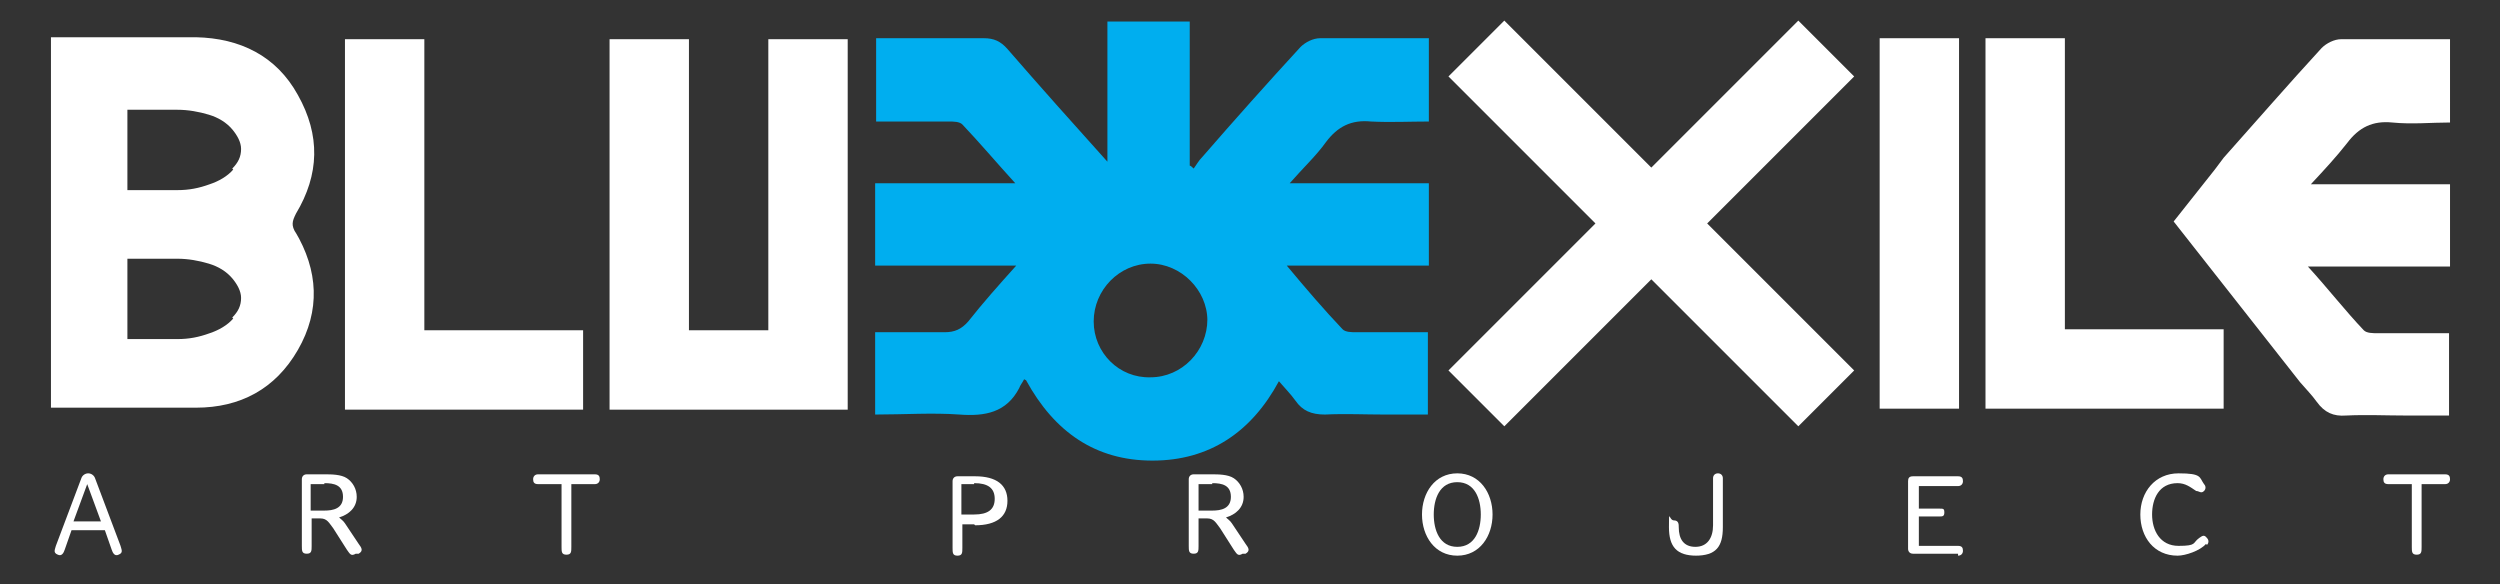 <?xml version="1.0" encoding="UTF-8"?>
<svg xmlns="http://www.w3.org/2000/svg" version="1.1" viewBox="0 0 255.1 59.6">
  <rect x="0" y="0" width="255.1" height="59.6" fill="#333333" stroke="none"/>
  <defs>
    <style>
      .cls-1 {
        fill: #00aeef;
      }

      .cls-2 {
        fill: #fff;
      }
    </style>
  </defs>
  <!-- Generator: Adobe Illustrator 28.6.0, SVG Export Plug-In . SVG Version: 1.2.0 Build 709)  -->
  <g>
    <g id="Layer_1">
      <g>
        <path class="cls-1" d="M104.5,38.7c-.2.4-.4.6-.5.9-1.3,2.5-3.5,2.9-6.1,2.7-2.8-.2-5.6,0-8.6,0v-8.4c2.4,0,4.8,0,7.1,0,1,0,1.7-.3,2.4-1.1,1.5-1.9,3.1-3.7,4.9-5.7h-14.4v-8.4h14.3c-2-2.2-3.6-4.1-5.4-6-.3-.3-.9-.3-1.4-.3-2.5,0-4.9,0-7.4,0V3.9c.5,0,1,0,1.5,0,3.2,0,6.3,0,9.5,0,1,0,1.7.3,2.4,1.1,3.3,3.8,6.6,7.5,10.2,11.5V2.2h8.4v14.7c.1,0,.3.2.4.3.3-.4.5-.8.9-1.2,3.3-3.8,6.6-7.5,10-11.2.5-.5,1.3-.9,2-.9,3.7,0,7.3,0,11.1,0v8.5c-1.9,0-3.9.1-5.9,0-2-.2-3.4.5-4.6,2.1-1,1.4-2.3,2.6-3.7,4.2h14.2v8.4h-14.5c2,2.4,3.8,4.5,5.7,6.5.3.3.9.3,1.4.3,2.4,0,4.8,0,7.3,0v8.4h-4.4c-2,0-4.1-.1-6.1,0-1.4,0-2.3-.4-3-1.4-.5-.7-1.1-1.3-1.7-2-2.8,5.2-7.1,8.1-12.9,8.1-5.8,0-10-2.9-12.9-8.2ZM123.2,32.7c0-3.1-2.7-5.8-5.8-5.8-3.2,0-5.8,2.7-5.8,5.9,0,3.2,2.6,5.8,5.8,5.7,3.2,0,5.8-2.7,5.8-5.9Z"/>
        <path class="cls-2" d="M35.2,4h8.1v29.7h16.2v8.1h-24.3V4Z"/>
        <path class="cls-2" d="M62.2,4h8.1v29.7h8.1V4h8.1v37.8h-24.3V4Z"/>
        <g>
          <path class="cls-2" d="M174.2,22.8l15,15-5.7,5.7-15-15-15,15-5.7-5.7,15-15-15-15,5.7-5.7,15,15,15-15,5.7,5.7-15,15Z"/>
          <path class="cls-2" d="M199.9,41.7h-8.1V3.9h8.1v37.8Z"/>
          <path class="cls-2" d="M202.6,3.9h8.1v29.7h16.2v8.1h-24.3V3.9Z"/>
        </g>
        <path class="cls-2" d="M250,18.8h-14.2c1.4-1.5,2.6-2.8,3.7-4.2,1.2-1.6,2.6-2.3,4.6-2.1,2,.2,4,0,5.9,0V4c-3.8,0-7.5,0-11.1,0-.7,0-1.5.4-2,.9-3.4,3.7-6.7,7.5-10,11.2-.3.4-.6.8-.9,1.2l-4.2,5.3,12.9,16.4c.6.7,1.2,1.3,1.7,2,.8,1.1,1.7,1.5,3,1.4,2-.1,4.1,0,6.1,0h4.4v-8.4c-2.5,0-4.9,0-7.3,0-.5,0-1.1,0-1.4-.3-1.9-2-3.6-4.2-5.7-6.5h14.5v-8.4Z"/>
        <g>
          <path class="cls-2" d="M12.1,56.6c-.4.2-.6-.2-.7-.5l-.7-2h-3.4l-.7,2c-.1.3-.3.7-.7.5-.5-.2-.3-.5-.2-.9l2.6-6.9c.1-.3.4-.5.7-.5s.6.2.7.5l2.6,6.9c.1.4.3.7-.2.9ZM8.9,49.4l-1.4,3.8h2.8l-1.4-3.8Z"/>
          <path class="cls-2" d="M36.3,56.5c-.5.3-.6,0-.9-.4l-1.4-2.2c-.4-.5-.6-1-1.3-1h-.9v2.8c0,.5,0,.8-.5.8s-.5-.3-.5-.8v-6.8c0-.3.2-.5.5-.5h1.8c.7,0,1.7,0,2.3.4.6.4,1,1.1,1,1.9,0,1.1-.8,1.8-1.8,2.1.2.2.4.3.6.6l1.4,2.1c.3.4.5.7,0,1ZM33.1,49.4h-1.4v2.7h1.4c.9,0,1.9-.2,1.9-1.4s-.9-1.4-1.9-1.4Z"/>
          <path class="cls-2" d="M60.7,49.4h-2.4v6.4c0,.5,0,.8-.5.8s-.5-.3-.5-.8v-6.4h-2.4c-.4,0-.5-.2-.5-.5s.2-.5.5-.5h5.8c.4,0,.5.2.5.5s-.2.5-.5.5Z"/>
          <path class="cls-2" d="M99.4,53.5h-1.2v2.4c0,.5,0,.8-.5.8s-.5-.3-.5-.8v-6.8c0-.3.2-.5.5-.5h1.8c2.2,0,3.3.9,3.3,2.5s-1.1,2.5-3.3,2.5ZM99.4,49.4h-1.3v3.1h1.3c1.4,0,2.1-.5,2.1-1.6s-.7-1.6-2.1-1.6Z"/>
          <path class="cls-2" d="M126.8,56.5c-.5.3-.6,0-.9-.4l-1.4-2.2c-.4-.5-.6-1-1.3-1h-.9v2.8c0,.5,0,.8-.5.8s-.5-.3-.5-.8v-6.8c0-.3.2-.5.5-.5h1.8c.7,0,1.7,0,2.3.4s1,1.1,1,1.9c0,1.1-.8,1.8-1.8,2.1.2.2.4.3.6.6l1.4,2.1c.3.4.5.7,0,1ZM123.7,49.4h-1.4v2.7h1.4c.9,0,1.9-.2,1.9-1.4s-.9-1.4-1.9-1.4Z"/>
          <path class="cls-2" d="M148.7,56.7c-2.3,0-3.6-2-3.6-4.2s1.3-4.2,3.6-4.2,3.6,2,3.6,4.2-1.3,4.2-3.6,4.2ZM148.7,49.2c-1.8,0-2.4,1.7-2.4,3.3s.6,3.3,2.4,3.3,2.4-1.7,2.4-3.3-.6-3.3-2.4-3.3Z"/>
          <path class="cls-2" d="M173.1,56.7c-2,0-2.8-.9-2.8-2.9s0-.7.5-.7.5.4.5.7c0,1.2.5,2,1.7,2s1.8-.9,1.8-2.2v-4.8c0-.3.2-.5.5-.5s.5.2.5.5v5c0,2-.7,2.9-2.8,2.9Z"/>
          <path class="cls-2" d="M199.8,56.5h-4.6c-.3,0-.5-.2-.5-.5v-6.9c0-.3.1-.5.5-.5h4.6c.4,0,.5.2.5.5s-.2.5-.5.5h-4v2.3h2.1c.4,0,.5,0,.5.4s-.2.4-.5.4h-2.1v3h4c.4,0,.5.2.5.5s-.2.5-.5.5Z"/>
          <path class="cls-2" d="M225.1,55.5c-.6.7-2.1,1.2-2.9,1.2-2.4,0-3.8-1.9-3.8-4.2s1.5-4.2,3.9-4.2,2.1.4,2.6,1.1c.2.2.2.5,0,.7-.3.3-.5,0-.8,0-.6-.4-1.1-.8-1.9-.8-1.9,0-2.6,1.6-2.6,3.2s.8,3.2,2.7,3.2,1.4-.3,2.1-.8c.3-.2.5-.4.8,0,.2.2.2.5,0,.7Z"/>
          <path class="cls-2" d="M249.5,49.4h-2.4v6.4c0,.5,0,.8-.5.8s-.5-.3-.5-.8v-6.4h-2.4c-.4,0-.5-.2-.5-.5s.2-.5.5-.5h5.8c.4,0,.5.2.5.5s-.2.5-.5.5Z"/>
        </g>
        <path class="cls-2" d="M30.2,23.8c-.5-.8-.4-1.2,0-2,2.4-4,2.5-8,.2-12.1-2.2-4-5.9-5.8-10.4-5.9-4.5,0-9,0-13.4,0-.5,0-.9,0-1.4,0v37.8c.5,0,.9,0,1.4,0,4.5,0,9,0,13.4,0,4.5,0,8.1-1.9,10.4-5.9,2.3-4,2.1-8.1-.3-12.1ZM23.8,32.5c-.6.7-1.5,1.2-2.4,1.5-1.1.4-2.1.6-3.3.6h-5.1v-8.2h5.1c1.1,0,2.2.2,3.2.5,1,.3,1.8.8,2.4,1.5.5.6.9,1.3.9,2,0,.8-.3,1.4-.9,2ZM23.8,17.3c-.6.7-1.5,1.2-2.4,1.5-1.1.4-2.1.6-3.3.6h-5.1v-8.2h5.1c1.1,0,2.2.2,3.2.5,1,.3,1.8.8,2.4,1.5.5.6.9,1.3.9,2,0,.8-.3,1.4-.9,2Z"/>
      </g>
    </g>
  </g>
</svg>